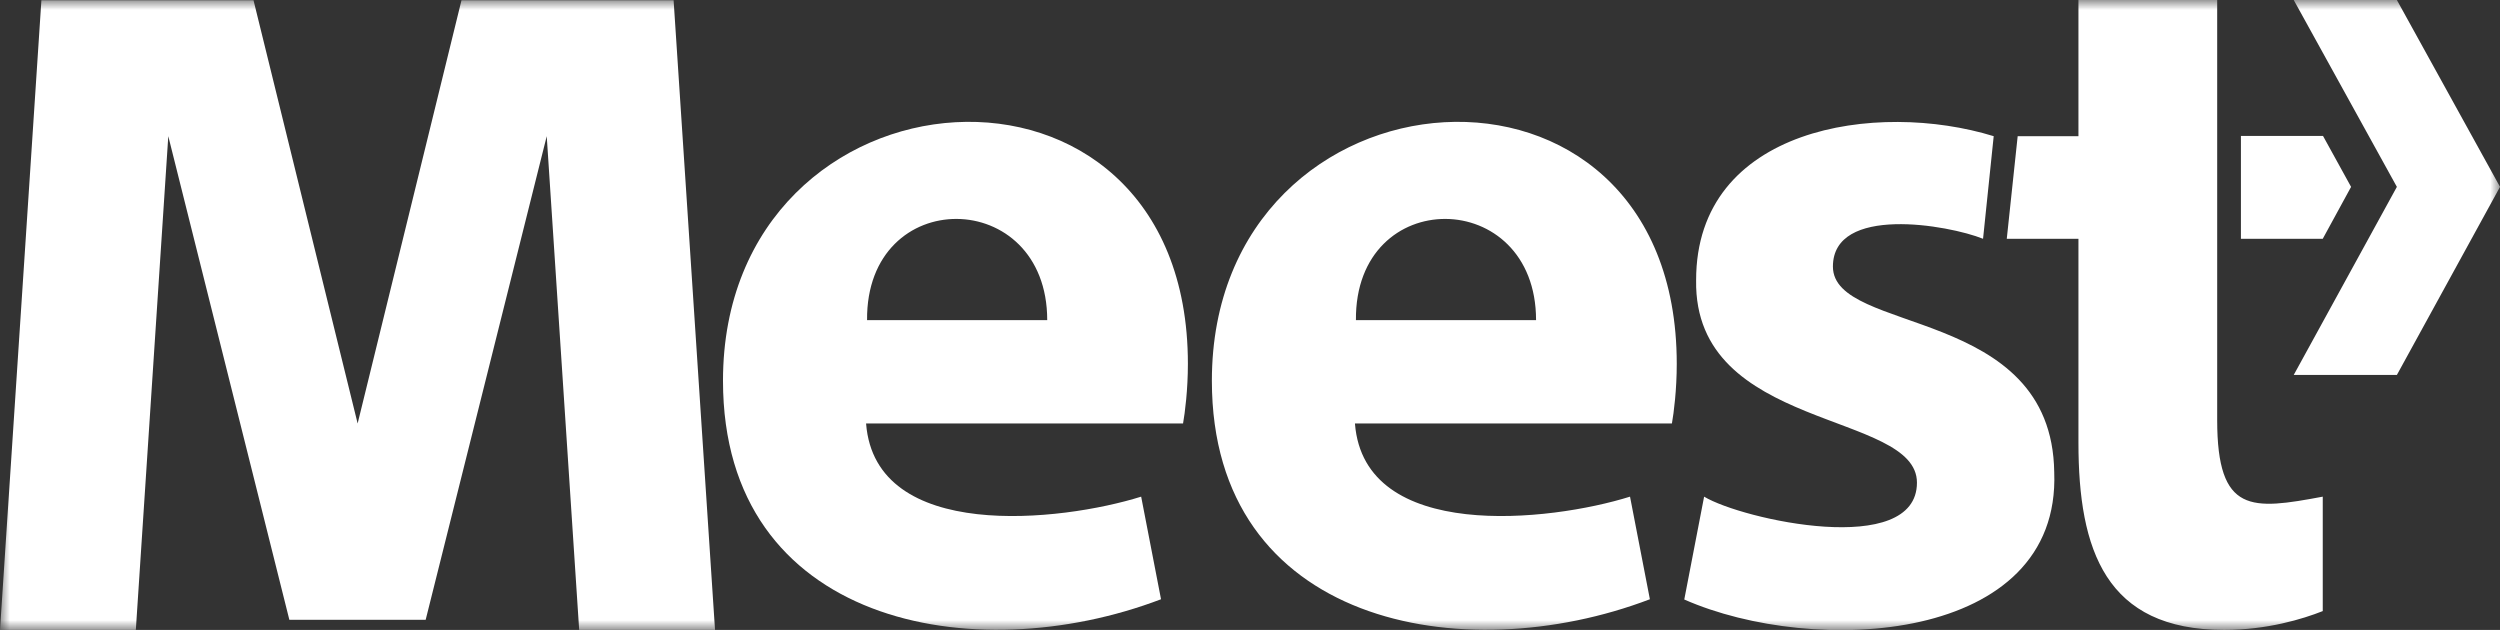 <svg width="127" height="32" viewBox="0 0 127 32" fill="none" xmlns="http://www.w3.org/2000/svg">
<rect x="0" y="0" width="127" height="32" fill="#333333" stroke="none"/>
<g clip-path="url(#clip0_1993_691)">
<mask id="mask0_1993_691" style="mask-type:luminance" maskUnits="userSpaceOnUse" x="0" y="0" width="127" height="32">
<path d="M127 0H0V32H127V0Z" fill="white"/>
</mask>
<g mask="url(#mask0_1993_691)">
<path d="M21.624 31.485L27.774 6.918L29.422 32H36.323L34.219 0.012H23.444L18.168 21.513L12.878 0.012H2.103L0 32H6.9L8.549 6.918L14.699 31.485H21.624ZM113.839 12.13H117.996L119.435 9.493L118.009 6.905H113.839V12.13ZM101.944 12.13H105.585V22.494C105.585 27.94 106.963 32 112.99 32C115.167 32 116.976 31.448 117.996 31.043V25.23C114.393 25.904 112.633 26.125 112.633 21.341V0H105.585V6.918H102.498L101.944 12.13ZM68.832 21.526C69.312 27.56 78.734 26.505 82.805 25.23L83.814 30.442C74.281 34.073 61.563 31.706 61.563 19.342C61.563 2.87 85.179 1.079 85.179 18.484C85.179 19.796 85.032 20.961 84.933 21.513H68.832V21.526ZM78.032 16.264C78.032 9.457 68.82 9.358 68.881 16.264H78.032ZM93.112 13.541C93.112 10.401 98.967 11.419 100.739 12.13L101.28 6.918C95.351 5.09 86.151 6.452 86.163 14.24C86.04 21.918 97.381 20.863 97.381 24.518C97.381 28.369 88.5 26.395 86.569 25.23L85.561 30.455C92.153 33.361 104.687 32.711 104.355 23.991C104.245 15.515 93.112 17.012 93.112 13.541Z" fill="white"/>
<path d="M43.998 21.526C44.478 27.56 53.9 26.505 57.971 25.23L58.98 30.442C49.447 34.073 36.728 31.706 36.728 19.342C36.728 2.87 60.345 1.079 60.345 18.484C60.345 19.796 60.197 20.961 60.099 21.513H43.998V21.526ZM53.199 16.264C53.199 9.457 43.986 9.358 44.047 16.264H53.199Z" fill="white"/>
<path d="M121.761 0L127.001 9.493L121.761 19.048H116.521L121.761 9.493L116.521 0H121.761Z" fill="white"/>
</g>
</g>
<defs>
<clipPath id="clip0_1993_691">
<rect width="127" height="32" fill="white"/>
</clipPath>
</defs>
</svg>
